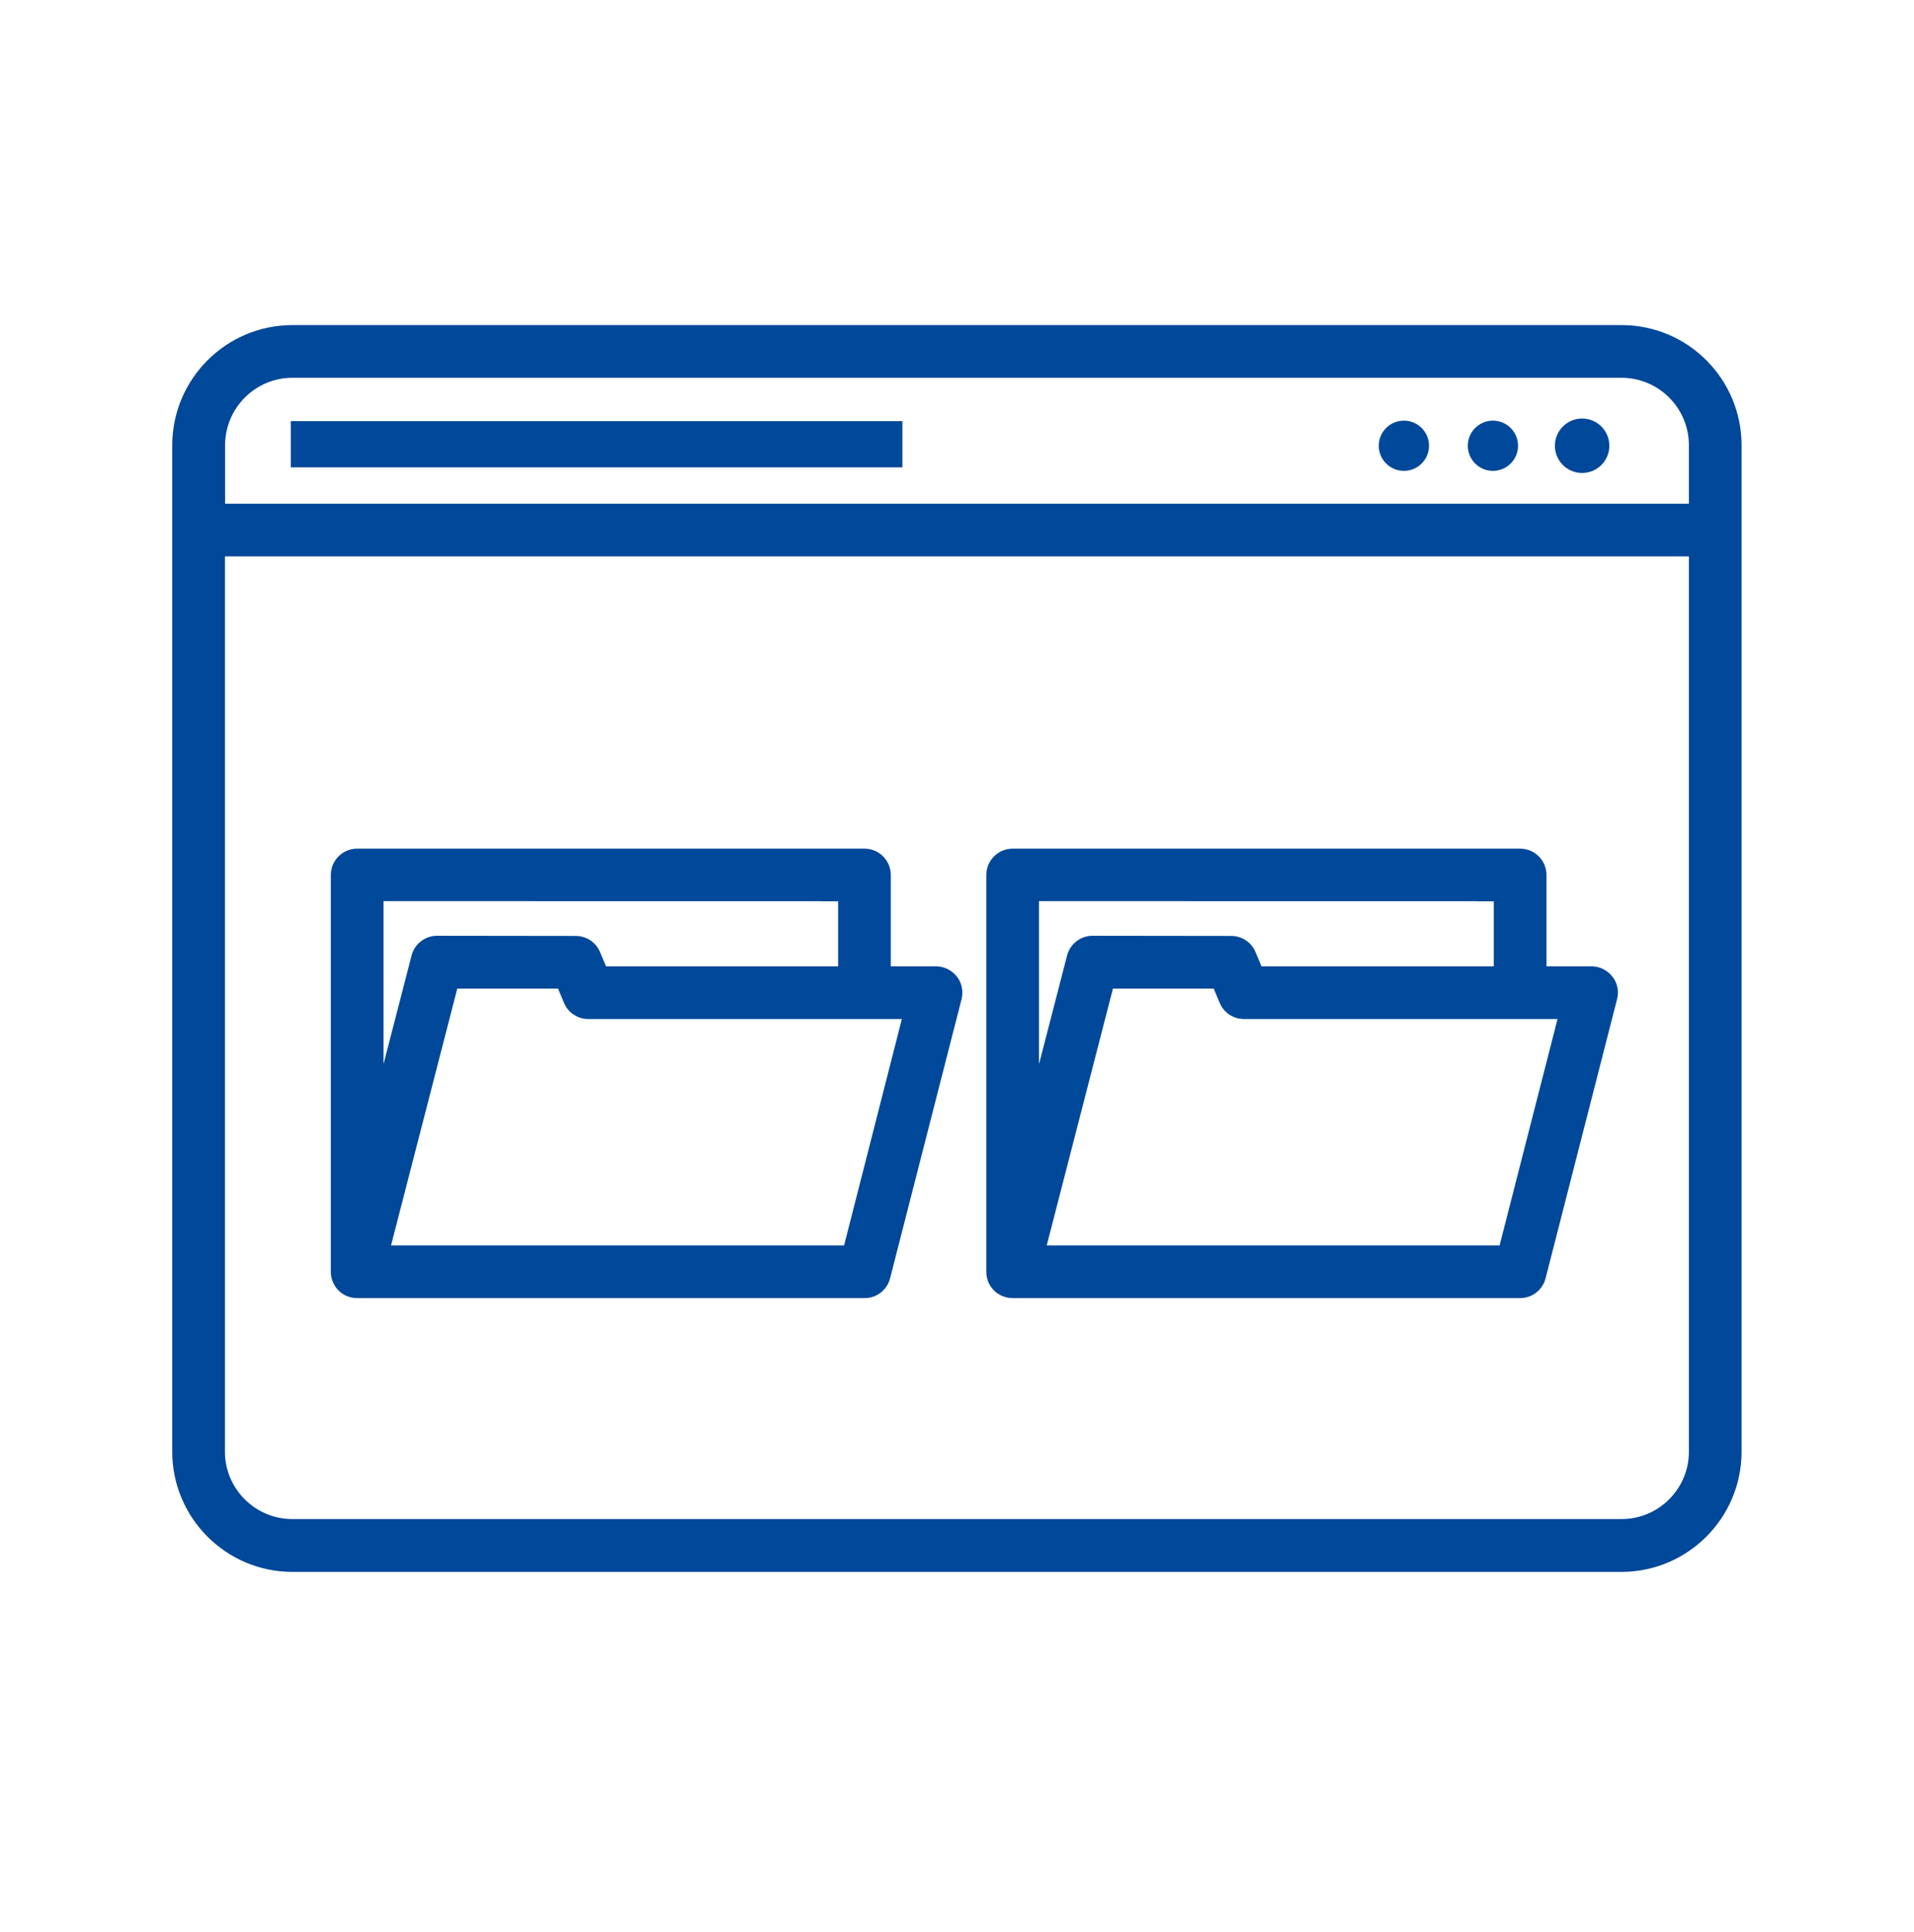 <?xml version="1.0" encoding="utf-8"?>
<!-- Generator: Adobe Illustrator 27.8.0, SVG Export Plug-In . SVG Version: 6.00 Build 0)  -->
<svg version="1.1" id="Ebene_1" xmlns="http://www.w3.org/2000/svg" xmlns:xlink="http://www.w3.org/1999/xlink" x="0px" y="0px"
	 viewBox="0 0 109 110" style="enable-background:new 0 0 109 110;" xml:space="preserve">
<style type="text/css">
	.st0{fill:#004899;}
</style>
<g>
	<path class="st0" d="M92.35,18.51H16.65c-3.77,0-6.84,3.07-6.84,6.84v57.31c0,3.77,3.07,6.84,6.84,6.84h75.69
		c3.77,0,6.84-3.07,6.84-6.84V25.35C99.18,21.58,96.12,18.51,92.35,18.51z M16.65,21.51h75.69c2.12,0,3.84,1.72,3.84,3.84v3.33
		H12.82v-3.33C12.82,23.23,14.54,21.51,16.65,21.51z M92.35,86.49H16.65c-2.12,0-3.84-1.72-3.84-3.84V31.68h83.37v50.98
		C96.18,84.77,94.46,86.49,92.35,86.49z"/>
	<circle class="st0" cx="90.1" cy="25.38" r="1.55"/>
	<circle class="st0" cx="85.02" cy="25.38" r="1.43"/>
	<circle class="st0" cx="79.95" cy="25.38" r="1.43"/>
	<rect x="16.56" y="23.98" class="st0" width="34.83" height="2.63"/>
	<path class="st0" d="M53.3,55.02h-2.57v-5.2c0-0.83-0.67-1.5-1.5-1.5h-1.57h-0.88H20.34c-0.83,0-1.5,0.67-1.5,1.5v22.59h0
		c0,0.33,0.11,0.65,0.31,0.92c0.28,0.37,0.72,0.58,1.19,0.58h28.9c0.69,0,1.28-0.46,1.45-1.13l4.07-15.89
		c0.11-0.45,0.02-0.93-0.27-1.29S53.77,55.02,53.3,55.02z M46.78,51.32h0.88h0.07v3.7H34.51l-0.34-0.81
		c-0.23-0.56-0.78-0.92-1.38-0.92l-7.9-0.01c0,0,0,0,0,0c-0.68,0-1.28,0.46-1.45,1.12l-1.6,6.19v-9.28H46.78z M48.07,70.91h-25.8
		l3.77-14.62l5.74,0l0.34,0.81c0.23,0.56,0.78,0.92,1.38,0.92h17.86L48.07,70.91z"/>
	<path class="st0" d="M90.64,55.02h-2.57v-5.2c0-0.83-0.67-1.5-1.5-1.5h-1.57h-0.88H57.67c-0.83,0-1.5,0.67-1.5,1.5v22.59h0
		c0,0.33,0.1,0.65,0.31,0.92c0.28,0.37,0.72,0.58,1.19,0.58h28.9c0.68,0,1.28-0.46,1.45-1.13l4.07-15.89
		c0.12-0.45,0.02-0.93-0.27-1.29S91.1,55.02,90.64,55.02z M84.12,51.32h0.88h0.07v3.7H71.84l-0.34-0.81
		c-0.23-0.56-0.78-0.92-1.38-0.92l-7.9-0.01h0c-0.68,0-1.28,0.46-1.45,1.12l-1.6,6.19v-9.28H84.12z M85.4,70.91H59.61l3.77-14.62
		l5.74,0l0.34,0.81c0.23,0.56,0.78,0.92,1.38,0.92h17.86L85.4,70.91z"/>
</g>
</svg>
